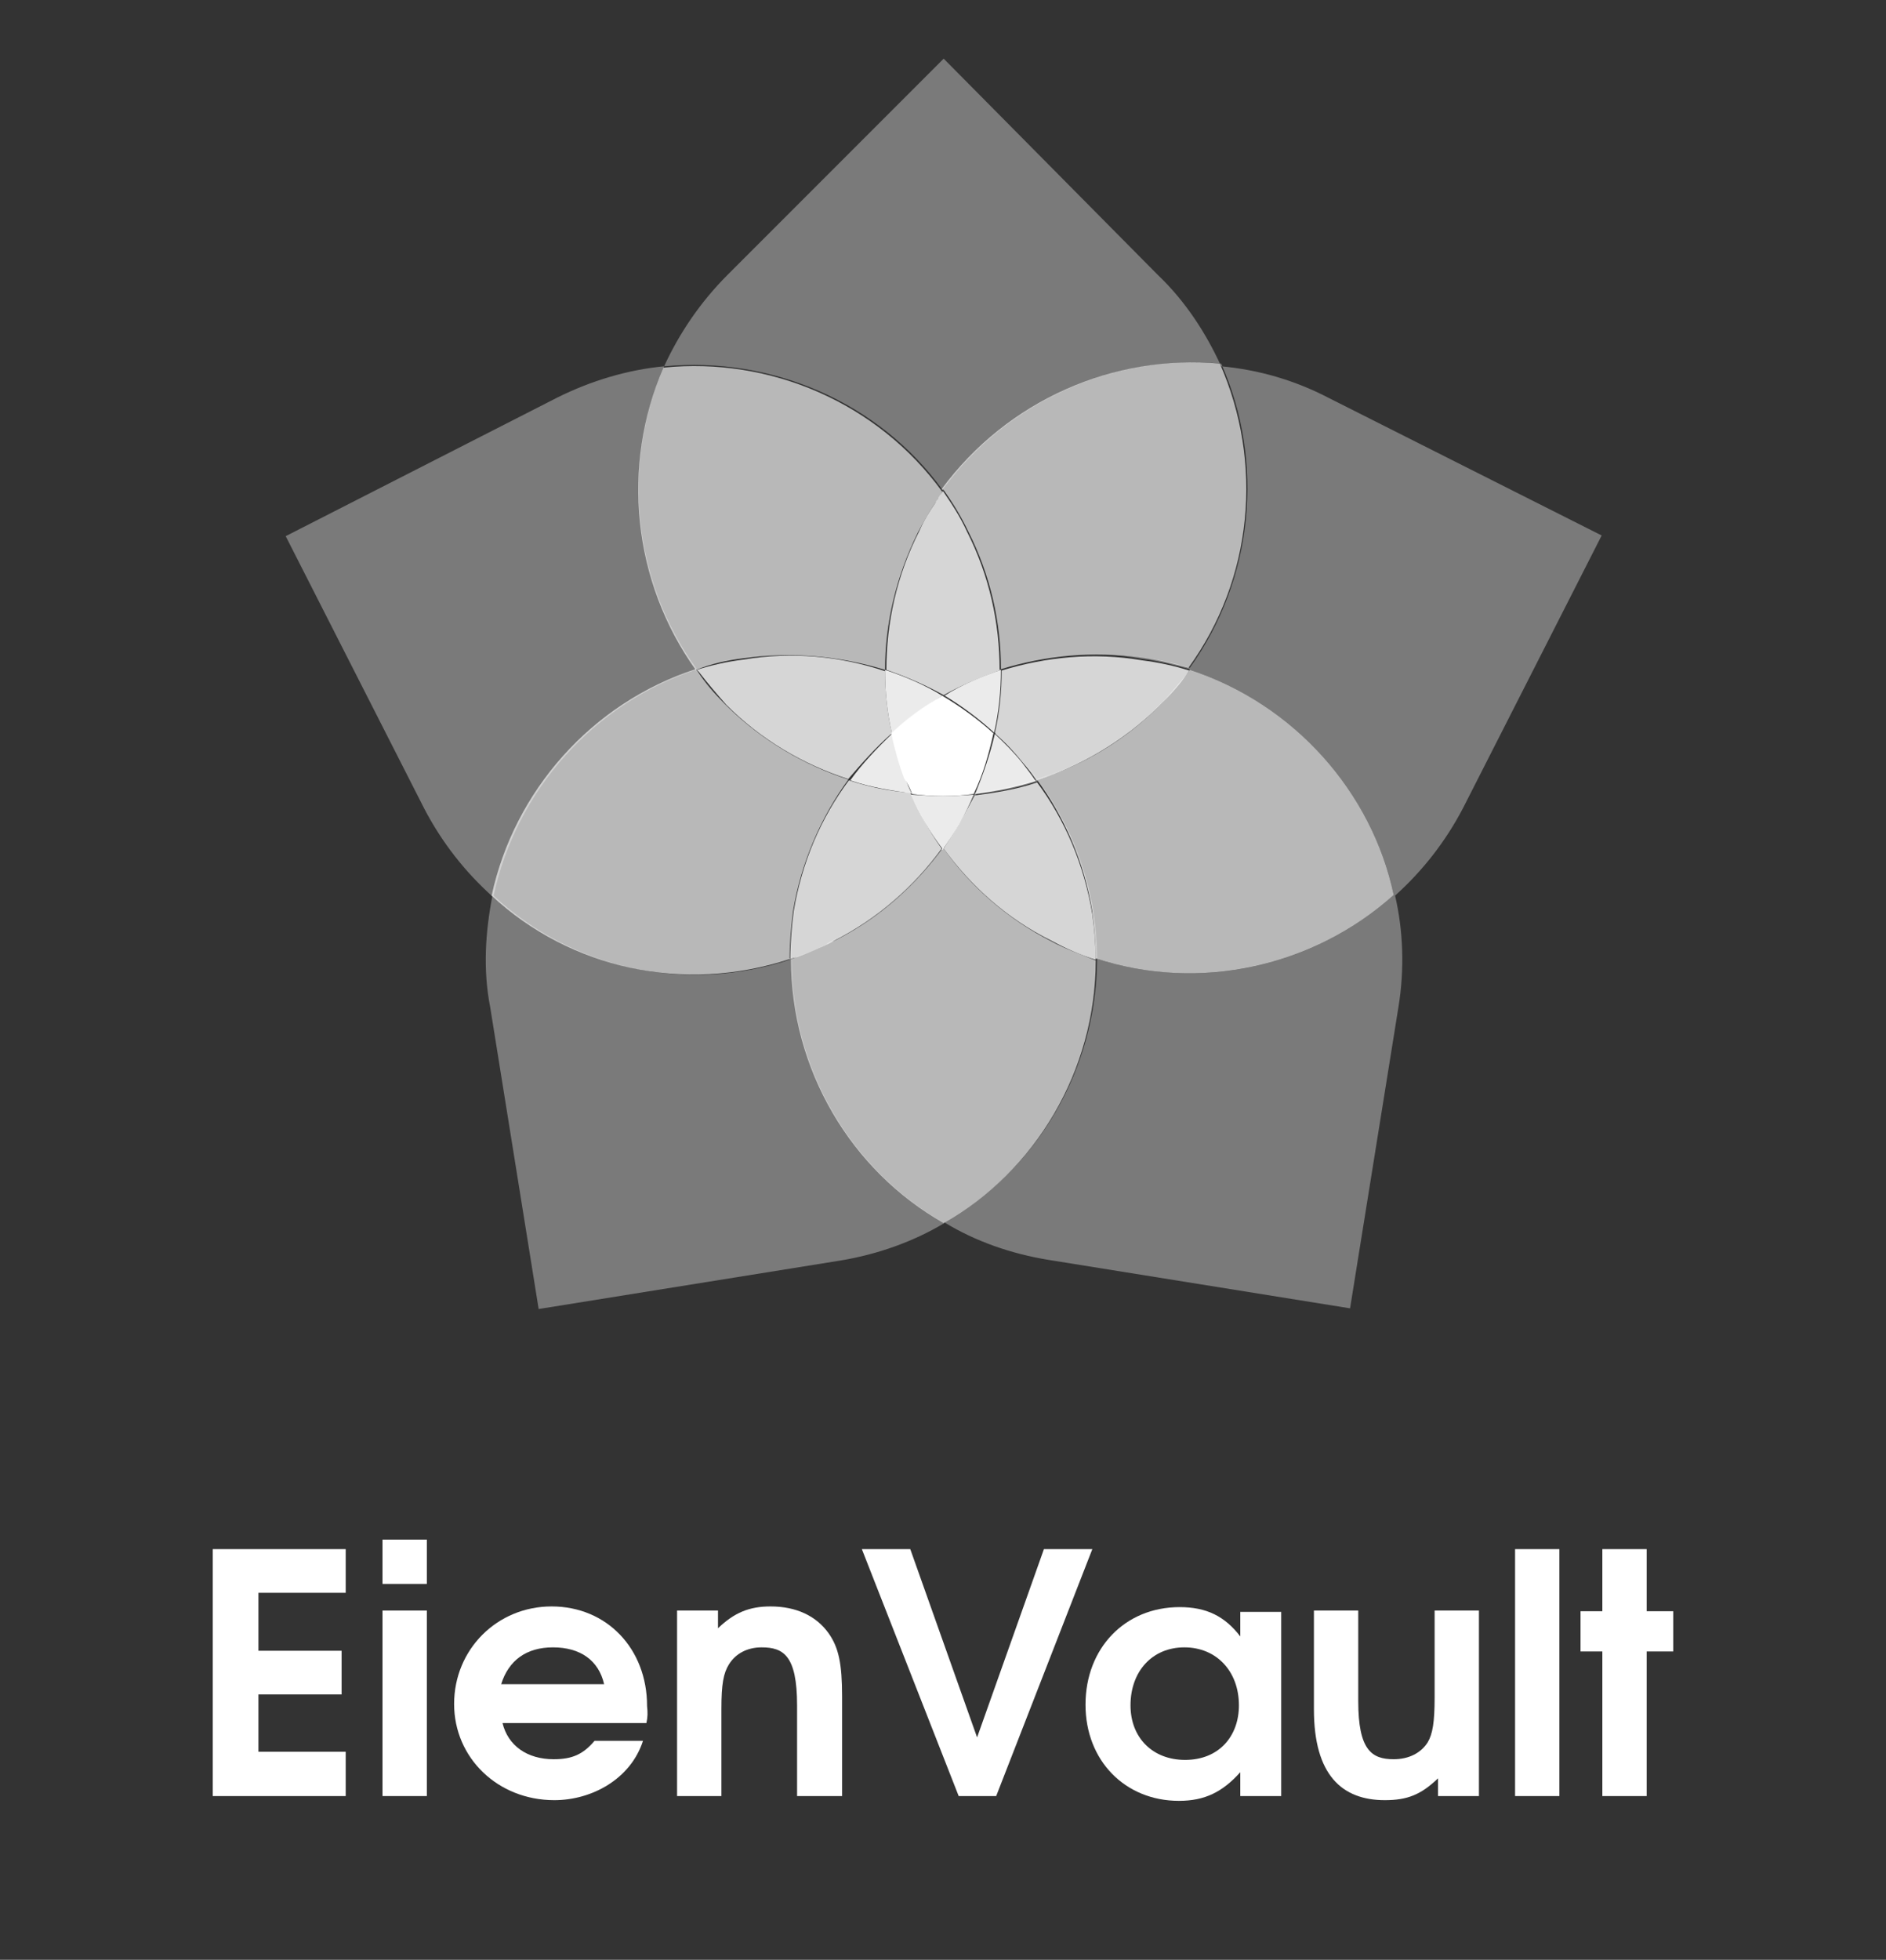 <?xml version="1.0" encoding="utf-8"?>
<!-- Generator: Adobe Illustrator 24.0.0, SVG Export Plug-In . SVG Version: 6.00 Build 0)  -->
<svg version="1.1" id="Layer_1" xmlns="http://www.w3.org/2000/svg" xmlns:xlink="http://www.w3.org/1999/xlink" x="0px" y="0px"
	 viewBox="0 0 276.6 287.3" style="enable-background:new 0 0 276.6 287.3;" xml:space="preserve">
<rect x="0" y="0" width="276.6" height="287.3" fill="#333333" stroke="none"/>
<style type="text/css">
	.st0{opacity:0.35;fill:#FFFFFF;}
	.st1{opacity:0.65;fill:#FFFFFF;}
	.st2{opacity:0.9;fill:#FFFFFF;}
	.st3{opacity:0.8;fill:#FFFFFF;}
	.st4{fill:#FFFFFF;}
</style>
<g>
	<path class="st0" d="M194.8,58.3c-5-2.6-10.3-4.1-15.7-4.6c-2.2-4.8-5.2-9.5-9.3-13.4L138.4,8.6l-31.7,31.7c-4,4-7.1,8.6-9.3,13.4
		c-5.3,0.5-10.7,2.1-15.7,4.6L41.9,78.6l20.3,39.9c2.6,5,6,9.3,10,12.9c-1,5.2-1.4,10.7-0.3,16.3l7.1,44.2l44.2-7.1
		c5.5-0.9,10.8-2.8,15.3-5.5c-13.6-7.7-22.4-22.5-22.4-38.7c-15.5,5.2-32.2,1.4-43.7-9.3c3.3-15.3,14.6-28.2,29.9-33.2c0,0,0,0,0,0
		c0,0-0.1,0-0.1,0c-9.5-13.1-11-30.1-4.8-44.4c15.7-1.5,31.5,5.2,40.9,18.2c-0.3,0.4-0.5,0.8-0.7,1.1c0.3-0.4,0.5-0.8,0.8-1.2
		c0,0-0.1-0.1-0.1-0.1c9.6-13.1,25.3-19.8,40.8-18.4c6.4,14.4,4.8,31.5-4.6,44.6c-2.2-0.7-4.5-1.2-6.9-1.5c-7.2-1-14.2-0.4-20.6,1.7
		c0,0,0,0,0,0c6.5-2.1,13.6-2.8,20.6-1.5c2.4,0.3,4.6,0.9,6.9,1.5c-1.2,1.9-2.8,3.6-4.5,5.3c-5.2,5.2-11.4,8.8-17.9,10.8
		c-0.6-0.9-1.3-1.7-2-2.6c0.7,0.9,1.4,1.8,2,2.7c-2.9,0.8-5.9,1.5-8.9,1.9c0,0,0,0,0,0c-0.1,0-0.1,0-0.2,0c-1.2,2.9-2.7,5.5-4.6,8.1
		c0,0,0-0.1-0.1-0.1c-4,5.5-9.3,10.3-15.8,13.5c-0.4,0.2-0.9,0.4-1.3,0.7c0.5-0.2,1-0.4,1.5-0.7c6.5-3.3,11.9-8.1,15.8-13.6
		c0,0,0,0.1,0.1,0.1c1.7-2.6,3.2-5.3,4.6-7.8c3.1-0.3,6.2-0.9,9.1-1.9c4.1,5.5,6.9,12,8.1,19.3c0.3,2.2,0.5,4.5,0.5,6.7c0,0,0,0,0,0
		c0,0,0,0.1,0,0.1c0,0,0,0.1,0,0.1c0,0,0,0,0,0c-0.1,16.1-8.8,30.8-22.4,38.5c4.6,2.8,9.8,4.6,15.3,5.5l44.2,7.1l7.1-44.2
		c0.9-5.5,0.7-11.2-0.5-16.3c4-3.6,7.4-7.9,10-12.9l20.3-39.9L194.8,58.3z M160.7,140.5c0-2.2-0.2-4.5-0.5-6.9
		c-1.2-7.2-4.1-13.8-8.1-19.3c6.5-2.1,12.7-5.7,17.9-10.8c1.5-1.7,3.1-3.4,4.5-5.3c15.3,5,26.7,17.9,29.9,33
		C192.7,141.7,176.1,145.5,160.7,140.5z"/>
	<path class="st1" d="M109,96.5c7.2-1,14.3-0.3,20.8,1.7c0,0,0,0,0,0c0-6.8,1.6-13.6,4.8-20.1c0.8-1.5,1.6-3,2.6-4.4
		c0.1-0.1,0.2-0.3,0.3-0.5c0.3-0.4,0.5-0.8,0.7-1.1c-9.5-13.1-25.3-19.8-40.9-18.2c-6.2,14.3-4.6,31.3,4.8,44.4c0,0,0.1,0,0.1,0
		c0,0-0.1-0.1-0.1-0.1C104.3,97.3,106.6,96.8,109,96.5z"/>
	<path class="st1" d="M142,77.9c3.3,6.5,4.8,13.4,4.8,20.2c6.5-2,13.5-2.7,20.6-1.7c2.4,0.3,4.6,0.9,6.9,1.5
		c9.5-13.1,11-30.1,4.6-44.6c-15.5-1.4-31.1,5.3-40.8,18.4c0,0,0.1,0.1,0.1,0.1c0,0,0.1-0.1,0.1-0.1C139.8,73.8,141,75.8,142,77.9z"
		/>
	<path class="st1" d="M174.5,98.2c-1.4,1.9-2.9,3.6-4.5,5.3c-5.2,5.2-11.4,8.8-17.9,10.8c4,5.5,6.9,12,8.1,19.3
		c0.3,2.4,0.5,4.6,0.5,6.9c15.3,5,32,1.2,43.7-9.3C201.2,116.1,189.8,103.2,174.5,98.2z"/>
	<path class="st2" d="M138.4,101.9C138.4,101.9,138.3,101.9,138.4,101.9C138.3,101.9,138.4,101.9,138.4,101.9
		c2.7,1.6,5.2,3.5,7.4,5.5c0.7-3.1,1-6.1,1-9.2c-2.9,1-5.8,2.2-8.3,3.8C138.5,101.9,138.4,101.9,138.4,101.9z"/>
	<path class="st1" d="M160.7,140.8c-2.2-0.9-4.5-1.7-6.5-2.8c-6.5-3.3-11.9-8.1-15.8-13.6c0,0,0-0.1,0.1-0.1c0,0,0-0.1-0.1-0.1
		c-4,5.5-9.3,10.3-15.8,13.6c-0.5,0.2-1,0.4-1.5,0.7c-1.4,0.7-2.7,1.2-4.1,1.7c-0.3,0.1-0.6,0.3-1,0.4c0,16.2,8.8,31,22.4,38.7
		C151.9,171.7,160.7,156.9,160.7,140.8z"/>
	<path class="st1" d="M115.8,140.7c0-2.4,0.2-4.6,0.5-7.1c1.2-7.2,4.1-13.8,8.1-19.3c0,0,0.1,0,0.1,0c0,0,0,0,0,0
		c-6.5-2.1-12.7-5.7-17.9-10.8c0,0-0.1-0.1-0.1-0.1c0,0,0,0-0.1-0.1c0,0,0,0-0.1-0.1c-1.5-1.5-2.9-3.1-4-4.8
		c-0.1-0.1-0.2-0.2-0.3-0.3c-15.3,5-26.6,17.9-29.9,33.2c11.5,10.7,28.2,14.4,43.7,9.3c0,0,0,0,0-0.1
		C116,140.6,115.9,140.6,115.8,140.7z"/>
	<path class="st2" d="M132.8,114.1c-0.9-2.1-1.6-4.3-1.9-6.6c-2.2,2.1-4.5,4.5-6.2,6.9c2.9,1,6,1.5,9,1.9
		C133.3,115.5,133,114.8,132.8,114.1z"/>
	<g>
		<path class="st3" d="M146,107.5c0,0,0,0.1,0,0.1c1.5,1.3,2.8,2.7,4,4.2c0.7,0.8,1.4,1.7,2,2.6c6.5-2.1,12.7-5.7,17.9-10.8
			c1.7-1.7,3.3-3.4,4.5-5.3c-2.2-0.7-4.5-1.2-6.9-1.5c-7.1-1.2-14.1-0.5-20.6,1.5c0,3.1-0.3,6.1-1,9.2
			C145.9,107.4,145.9,107.4,146,107.5z"/>
		<path class="st3" d="M134.8,77.9c-3.3,6.5-4.8,13.4-4.8,20.3c2.9,1,5.7,2.2,8.4,3.7c2.7-1.5,5.6-2.7,8.4-3.7c0,0,0,0,0,0
			c-0.1,0-0.1,0-0.2,0c0-6.9-1.5-13.8-4.8-20.3c-1-2.2-2.2-4-3.5-5.9c-0.3,0.4-0.6,0.8-0.8,1.2c-0.1,0.1-0.2,0.3-0.3,0.5
			C136.3,75,135.5,76.3,134.8,77.9z"/>
		<path class="st3" d="M102.5,98.5c1.3,1.7,2.6,3.2,4,4.8c0,0,0.1,0.1,0.1,0.1c5.1,5.1,11.3,8.7,17.8,10.8c1.9-2.2,4-4.6,6.4-6.7
			c-0.7-3.1-1-6.1-1-9.2c0,0,0,0.1,0,0.1c-6.5-2.2-13.6-2.9-20.8-1.7c-2.4,0.3-4.6,0.8-6.8,1.5c0,0,0,0,0,0c0,0,0,0,0,0
			C102.3,98.3,102.4,98.4,102.5,98.5z"/>
		<path class="st3" d="M133.6,116.4c0-0.1-0.1-0.1-0.1-0.2c-3-0.2-5.9-0.8-9-1.8c-4.1,5.5-6.9,12-8.1,19.2c-0.3,2.4-0.5,4.8-0.5,7
			c0.3-0.1,0.6-0.2,1-0.3c1.4-0.5,2.8-1.1,4.1-1.7c0.4-0.2,0.9-0.4,1.3-0.7c6.5-3.3,11.8-8,15.8-13.5
			C136.3,121.9,134.8,119.1,133.6,116.4C133.6,116.4,133.6,116.4,133.6,116.4z"/>
		<path class="st3" d="M154.2,137.9c2.2,1.2,4.3,2.1,6.5,2.8c0-2.2-0.2-4.5-0.5-6.7c-1.2-7.2-4-13.8-8.1-19.3c-2.9,1-6,1.5-9.1,1.9
			c-1.4,2.5-2.9,5.3-4.6,7.8C142.4,129.9,147.7,134.7,154.2,137.9z"/>
	</g>
	<path class="st2" d="M145.9,107.6c-0.7,3-1.7,5.9-2.9,8.8c3-0.4,6.1-1,8.9-1.9c-0.6-0.9-1.3-1.8-2-2.7
		C148.7,110.3,147.3,108.9,145.9,107.6z"/>
	<path class="st2" d="M138.2,102C138.2,101.9,138.3,101.9,138.2,102c-2.6-1.6-5.4-2.8-8.4-3.8c0,0,0,0.1,0,0.1c0,3.1,0.3,6.1,1,9.2
		C133,105.4,135.6,103.6,138.2,102C138.3,102,138.2,102,138.2,102z"/>
	<path class="st2" d="M138.3,116.7c-1.6,0-3.1-0.1-4.7-0.2c1.2,2.8,2.7,5.4,4.6,7.9c0,0,0,0.1-0.1,0.1c0,0,0,0.1,0.1,0.1
		c1.9-2.6,3.4-5.2,4.6-8.1C141.3,116.6,139.8,116.7,138.3,116.7z"/>
	<path class="st4" d="M133.7,116.2C133.7,116.2,133.7,116.2,133.7,116.2c0,0.1,0,0.1,0,0.2c1.5,0.2,3.1,0.3,4.6,0.3
		c1.6,0,3.1-0.1,4.5-0.3c1.4-2.9,2.2-5.8,2.9-8.9c-2.2-2-4.8-3.9-7.5-5.5c-2.7,1.5-5.3,3.4-7.5,5.5c0.5,2.3,1.1,4.5,1.9,6.6
		C133.1,114.8,133.4,115.5,133.7,116.2z"/>
</g>
<g>
	<path class="st4" d="M31.2,263.3v-36.2h19.5v6.4H37.9v8.5h12.2v6.4H37.9v8.4h12.8v6.5H31.2z"/>
	<path class="st4" d="M56.1,263.3v-27.2h6.5v27.2H56.1z M56.1,232.2v-6.5h6.5v6.5H56.1z"/>
	<path class="st4" d="M94.8,252.6H73.7c0.8,3.3,3.6,5.3,7.5,5.3c2.7,0,4.3-0.7,6-2.7h7.1c-1.8,5.6-7.5,8.7-13,8.7
		c-8.3,0-14.7-6.2-14.7-14.1c0-8,6.3-14.3,14.3-14.3c8.1,0,14,6.2,14,14.6C95,251.1,95,251.7,94.8,252.6z M81.1,241.5
		c-3.9,0-6.5,1.9-7.6,5.4h15.1C87.8,243.4,85.1,241.5,81.1,241.5z"/>
	<path class="st4" d="M116.9,263.3V250c0-7.3-2-8.5-5.2-8.5c-2.1,0-3.8,0.9-4.8,2.5c-0.8,1.3-1.1,2.9-1.1,6.5v12.8h-6.5v-27.2h6v2.6
		c2.4-2.3,4.6-3.2,7.7-3.2c3.8,0,6.7,1.4,8.5,3.9c1.5,2.1,2,4.5,2,9.3v14.6H116.9z"/>
	<path class="st4" d="M146.1,263.3h-5.5l-14.2-36.2h7.1l9.8,27.6l9.8-27.6h7.1L146.1,263.3z"/>
	<path class="st4" d="M181.9,263.3v-3.5c-2.6,2.9-5.2,4.2-9,4.2c-7.9,0-13.7-5.9-13.7-14.1c0-8.3,5.8-14.3,13.8-14.3
		c3.9,0,6.6,1.3,8.9,4.3v-3.6h6v27H181.9z M173.7,241.5c-4.7,0-7.9,3.5-7.9,8.5c0,4.8,3.3,8,8,8c5,0,7.9-3.5,7.9-8
		C181.7,245,178.4,241.5,173.7,241.5z"/>
	<path class="st4" d="M210.9,263.3v-2.6c-2.5,2.4-4.5,3.2-7.8,3.2c-6.3,0-10.4-3.7-10.4-13.3v-14.5h6.5v13.3c0,7.2,2,8.5,5.2,8.5
		c2.2,0,4-0.9,5-2.5c0.7-1.2,1-2.9,1-6.5v-12.8h6.5v27.2H210.9z"/>
	<path class="st4" d="M222.2,263.3v-36.2h6.5v36.2H222.2z"/>
	<path class="st4" d="M241.5,242.1v21.2H235v-21.2h-3.2v-5.9h3.2v-9.1h6.5v9.1h3.9v5.9C245.4,242.1,241.5,242.1,241.5,242.1z"/>
</g>
</svg>
